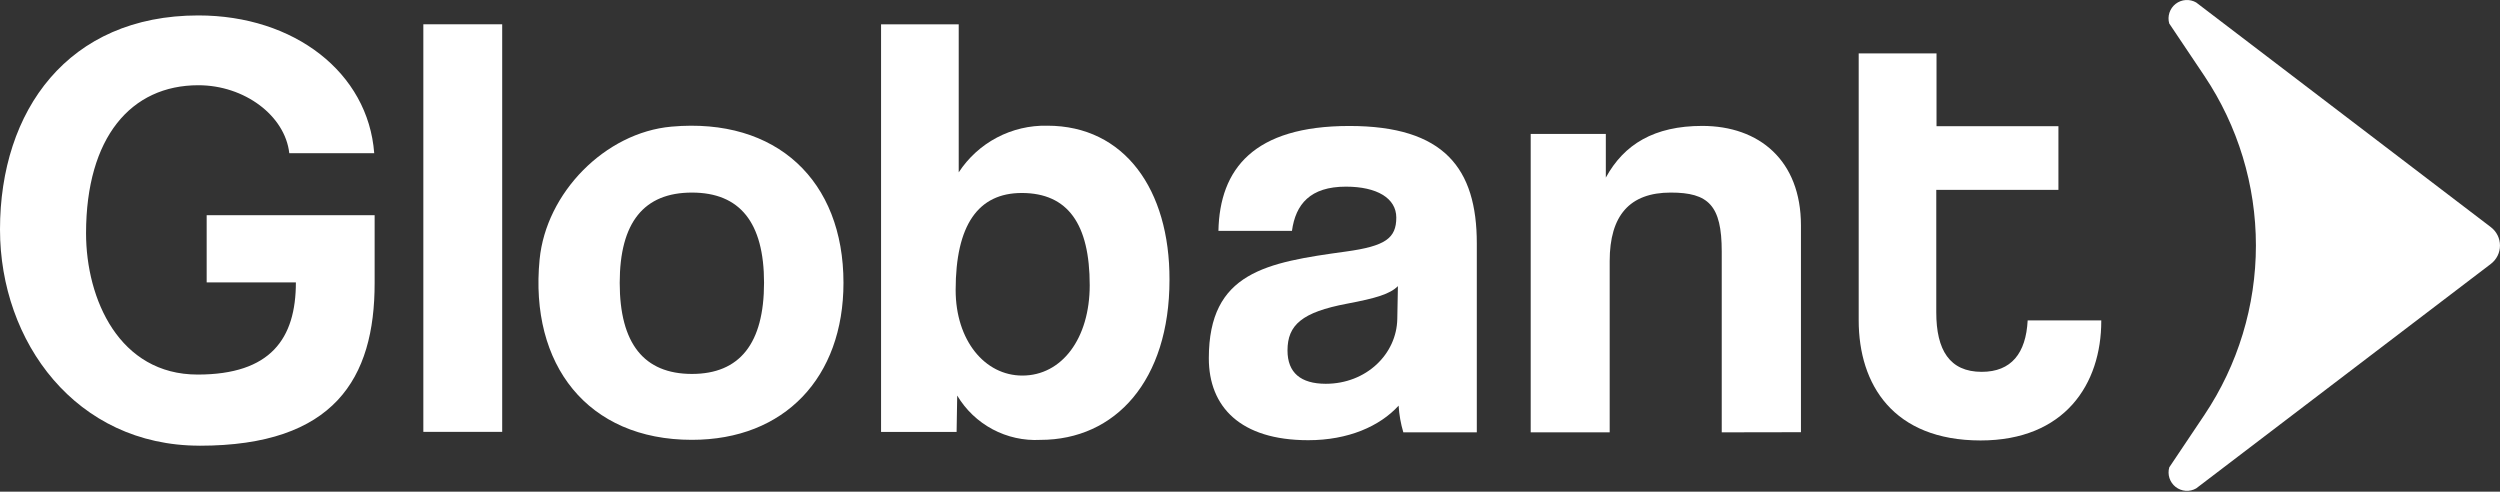 <svg xmlns="http://www.w3.org/2000/svg" width="300" height="59" viewBox="0 0 300 59" fill="none"><rect x="0" y="0" width="300" height="59" fill="#333333" stroke="none"/><path d="M23.951 53.481C9.12 53.481 0 41.027 0 27.537C0 13.274 8.16 1.852 23.803 1.852C35.301 1.852 44.178 8.704 44.906 18.382H34.714C34.204 13.87 29.334 10.228 23.803 10.228C15.717 10.228 10.336 16.482 10.326 27.982C10.326 35.917 14.325 44.947 23.714 44.947C32.479 44.947 35.506 40.643 35.506 33.886H24.8V25.821H44.956V33.95C44.972 45.444 40.082 53.492 23.948 53.486" fill="white"></path><path d="M60.263 2.914H50.801V51.823H60.263V2.914Z" fill="white"></path><path d="M64.753 31.134C65.526 23.151 72.601 15.906 80.577 15.196C93.21 14.068 101.222 21.698 101.217 33.938C101.217 45.291 94.151 52.786 83.019 52.78C70.504 52.78 63.524 43.751 64.752 31.134M91.686 33.955C91.686 26.679 88.776 23.11 83.029 23.11C77.282 23.11 74.366 26.677 74.366 33.949C74.366 41.22 77.276 44.867 83.022 44.872C88.768 44.877 91.685 41.212 91.685 33.93L91.686 33.955Z" fill="white"></path><path d="M105.727 51.831V2.922H115.046V20.682C116.196 18.922 117.775 17.484 119.636 16.504C121.496 15.525 123.575 15.036 125.677 15.084C134.92 15.084 140.373 22.729 140.339 33.577C140.339 45.658 133.859 52.786 124.836 52.786C122.847 52.892 120.867 52.452 119.11 51.515C117.353 50.578 115.885 49.178 114.865 47.467L114.792 51.833L105.727 51.831ZM130.766 34.223C130.766 26.891 128.149 23.163 122.612 23.158C117.373 23.158 114.678 27.015 114.678 34.804C114.678 40.844 118.169 45.068 122.68 45.068C127.415 45.068 130.766 40.63 130.766 34.223Z" fill="white"></path><path d="M168.399 51.88C168.089 50.838 167.9 49.763 167.835 48.677C165.58 51.148 161.795 52.824 156.991 52.824C148.838 52.824 145.059 48.815 145.059 42.994C145.059 32.656 151.979 31.495 161.509 30.186C166.24 29.537 167.555 28.59 167.555 26.109C167.555 23.78 165.226 22.398 161.515 22.398C157.223 22.398 155.476 24.502 155.035 27.705H146.211C146.364 20.277 150.441 15.111 161.939 15.117C173.292 15.117 177.222 20.197 177.217 29.217V51.876L168.399 51.88ZM167.749 34.335C166.802 35.283 165.127 35.786 161.634 36.444C156.244 37.464 154.5 38.993 154.5 42.051C154.5 44.741 156.102 46.049 159.087 46.054C163.958 46.054 167.603 42.487 167.675 38.265L167.749 34.335Z" fill="white"></path><path d="M206.608 51.881V30.17C206.608 24.638 205.013 23.109 200.493 23.109C195.547 23.109 193.162 25.873 193.162 31.332V51.878H183.684V16.073H192.699V21.313C194.881 17.309 198.519 15.109 204.271 15.109C211.113 15.109 216.114 19.256 216.114 27.049V51.864L206.608 51.881Z" fill="white"></path><path d="M243.32 38.445C243.117 42.393 241.357 44.621 237.806 44.621C233.948 44.621 232.353 41.998 232.353 37.486V22.784H247.011V15.146H232.383V6.406H223.043V38.434C223.043 46.15 227.189 52.844 237.666 52.855C247.782 52.855 252.153 46.087 252.153 38.517V38.45L243.32 38.445Z" fill="white"></path><path d="M263.539 0.296C263.158 0.076 262.719 -0.025 262.28 0.005C261.841 0.036 261.421 0.197 261.074 0.468C260.727 0.739 260.468 1.107 260.332 1.526C260.195 1.944 260.187 2.394 260.307 2.817L264.532 9.118C268.559 15.134 270.709 22.212 270.709 29.452C270.709 36.693 268.559 43.77 264.532 49.787L260.312 56.083C260.191 56.506 260.2 56.955 260.335 57.373C260.471 57.792 260.729 58.16 261.075 58.431C261.421 58.703 261.841 58.864 262.279 58.896C262.718 58.928 263.156 58.828 263.538 58.609L298.903 31.668C299.243 31.41 299.519 31.076 299.709 30.694C299.899 30.311 299.997 29.89 299.997 29.463C299.997 29.036 299.899 28.614 299.709 28.232C299.519 27.849 299.243 27.516 298.903 27.258L263.539 0.296Z" fill="white"></path></svg>